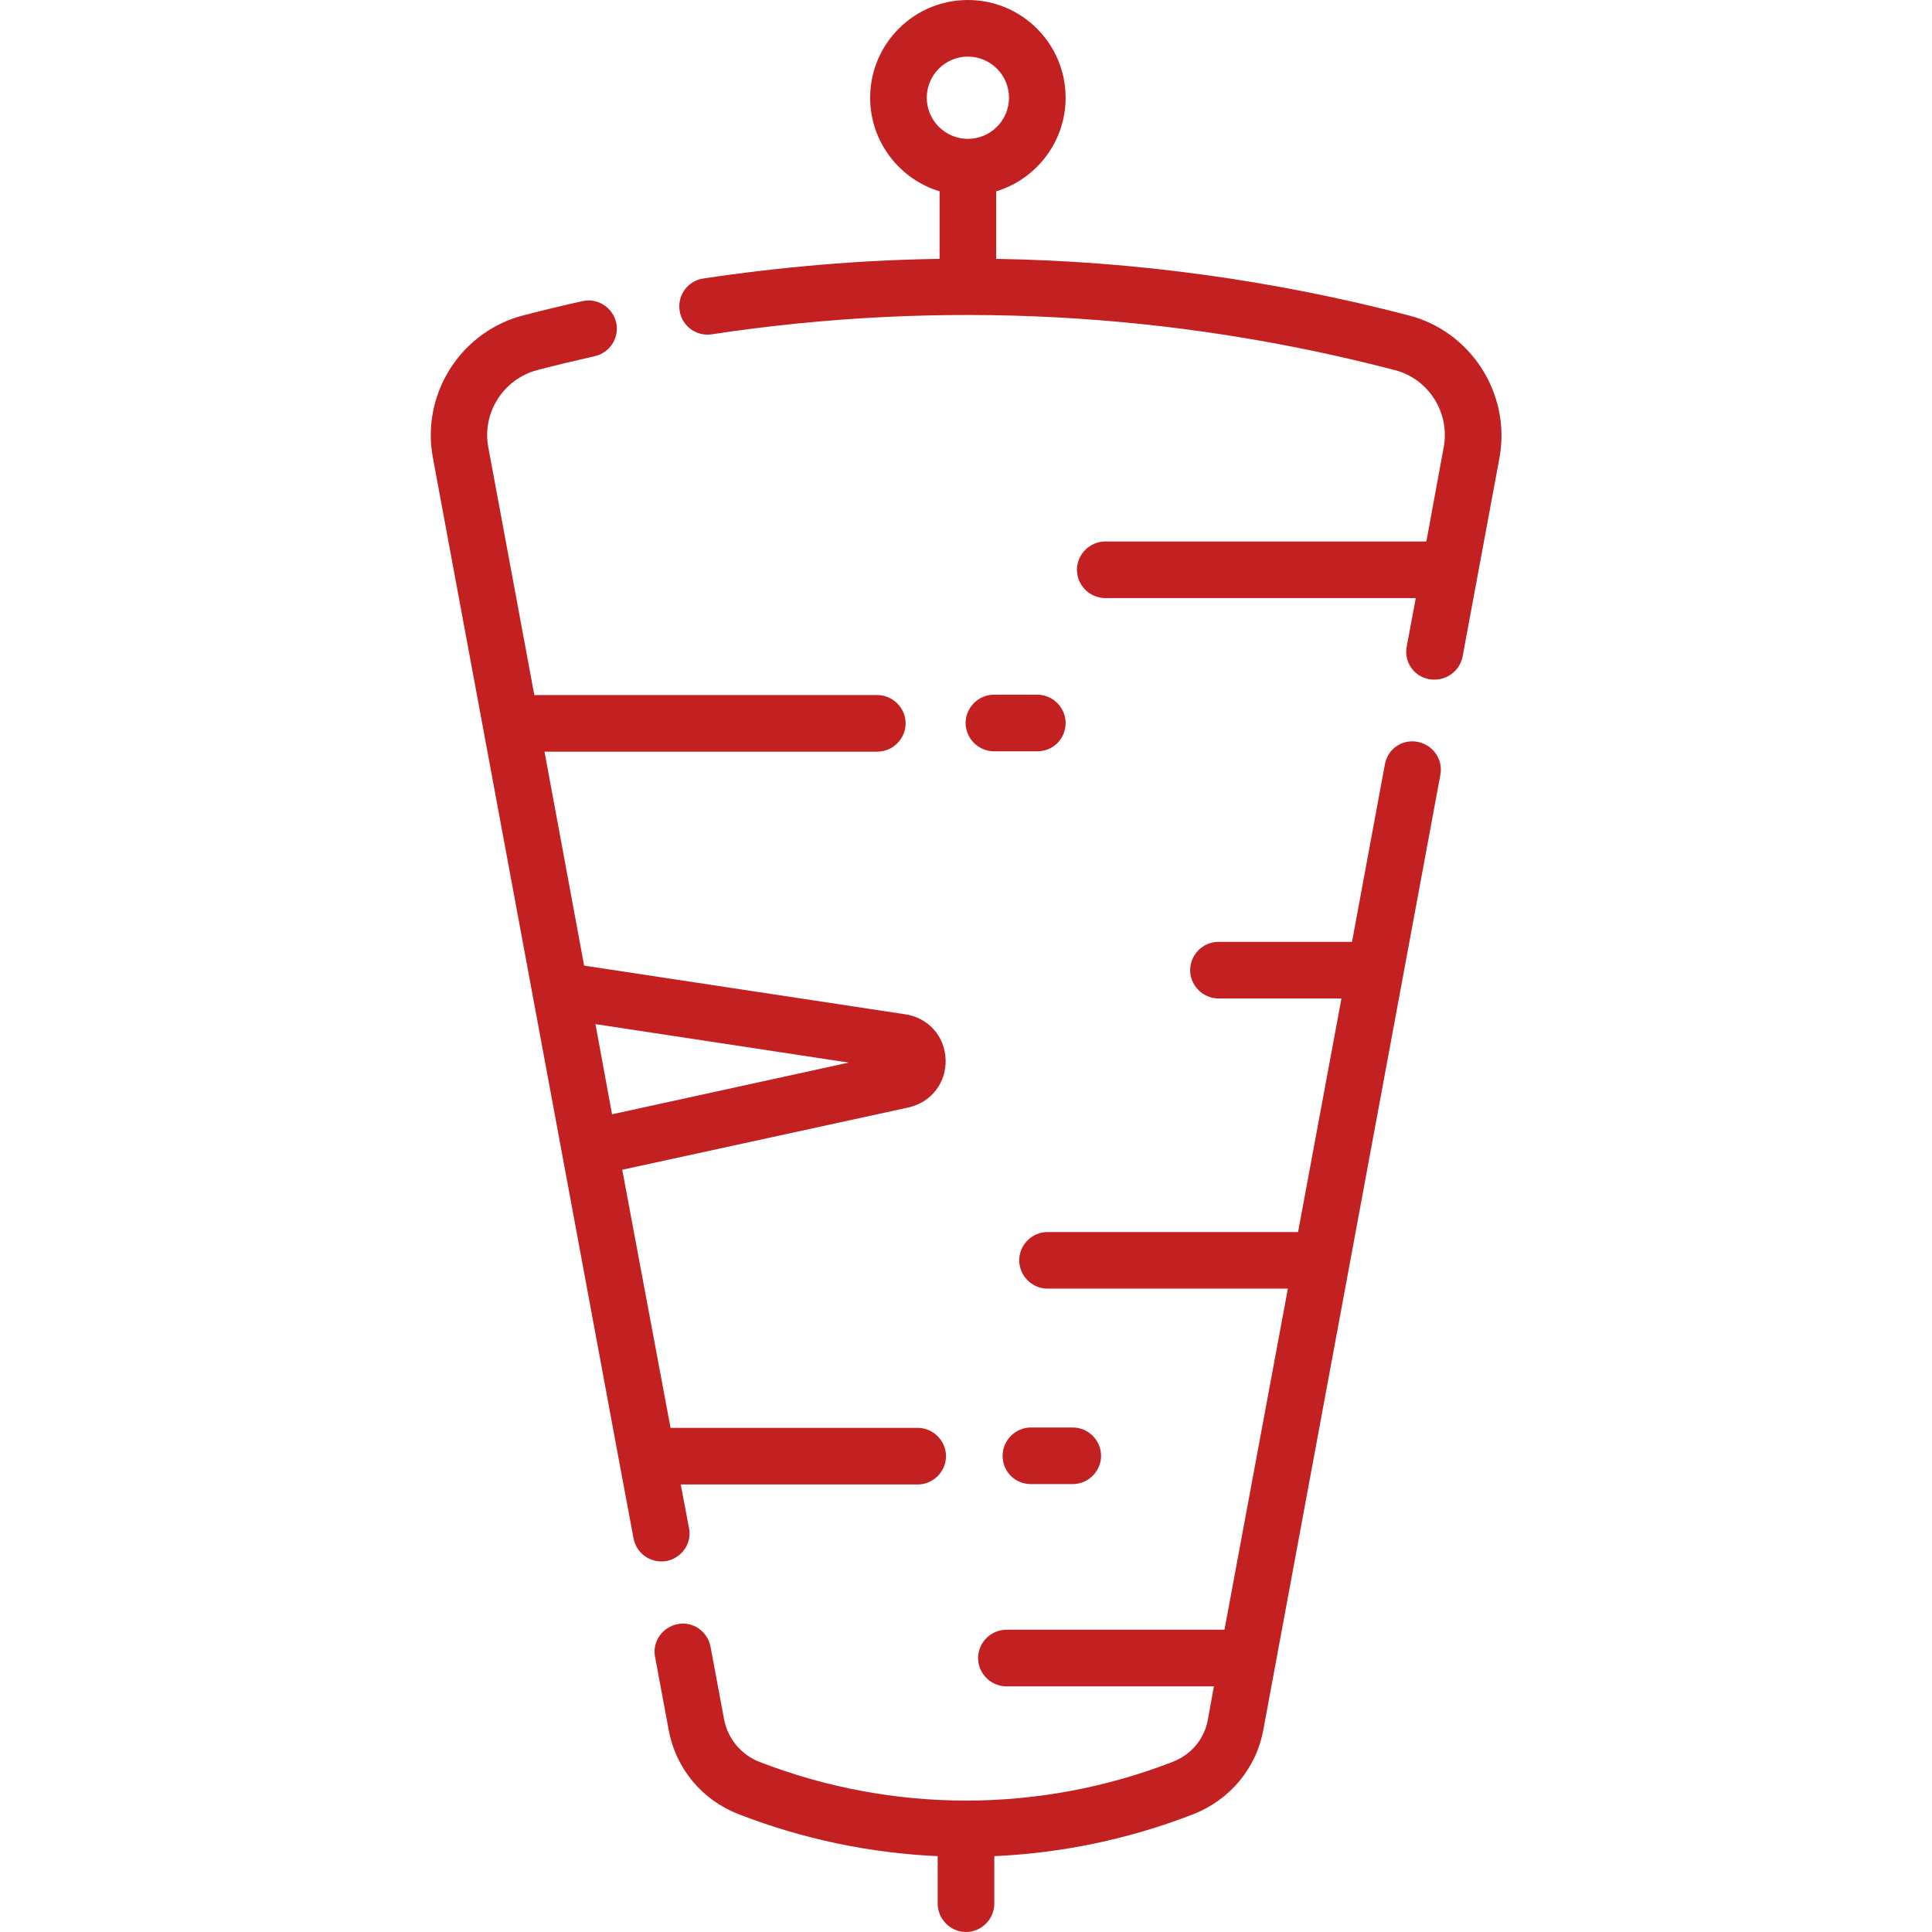 <?xml version="1.0" encoding="utf-8"?>
<!-- Generator: Adobe Illustrator 26.2.1, SVG Export Plug-In . SVG Version: 6.00 Build 0)  -->
<svg version="1.1" id="Capa_1" xmlns="http://www.w3.org/2000/svg" xmlns:xlink="http://www.w3.org/1999/xlink" x="0px" y="0px"
	 viewBox="0 0 512 512" style="enable-background:new 0 0 512 512;" xml:space="preserve">
<style type="text/css">
	.st0{fill:#C32121;}
</style>
<g>
	<path class="st0" d="M176.6,413.7c4.1-0.8,6.8-4.7,6-8.7l-2.2-11.6h62.8c4.1,0,7.5-3.4,7.5-7.5c0-4.1-3.4-7.5-7.5-7.5h-65.5
		L164.9,310l75.8-16.5c6-1.3,10.1-6.5,9.9-12.7c-0.2-6.2-4.6-11.1-10.7-12l-85.1-12.9l-10.5-56.7h88.2c4.1,0,7.5-3.4,7.5-7.5
		s-3.4-7.5-7.5-7.5h-90.9l-12.2-65.7c-1.7-9.1,4-18,12.9-20.4c4.9-1.3,10-2.5,15.3-3.7c4-0.9,6.6-4.9,5.7-8.9
		c-0.9-4-4.9-6.6-8.9-5.7c-5.5,1.2-10.8,2.5-15.8,3.8c-16.5,4.3-27,20.8-23.9,37.6l49.4,266.2v0l3.8,20.3c0.7,3.6,3.8,6.1,7.4,6.1
		C175.6,413.8,176.1,413.8,176.6,413.7L176.6,413.7z M224.9,281.6l-62.7,13.7l-4.4-23.9L224.9,281.6z"/>
	<path class="st0" d="M375.7,196.6c-4.1-0.8-8,1.9-8.7,6l-8.7,47h-35.4c-4.1,0-7.5,3.4-7.5,7.5s3.4,7.5,7.5,7.5h32.6L344,326.5
		h-66.4c-4.1,0-7.5,3.4-7.5,7.5c0,4.1,3.4,7.5,7.5,7.5h63.7l-16.8,90.4h-57.8c-4.1,0-7.5,3.4-7.5,7.5c0,4.1,3.4,7.5,7.5,7.5h55
		l-1.6,8.8c-0.9,5.1-4.4,9.3-9.3,11.2c-35.3,13.7-74.2,13.7-109.6,0c-4.8-1.9-8.3-6.1-9.3-11.2l-3.6-19.3c-0.8-4.1-4.7-6.8-8.7-6
		c-4.1,0.8-6.8,4.7-6,8.7l3.6,19.3c1.9,10.3,8.8,18.6,18.6,22.4c17,6.6,34.8,10.3,52.7,11.1v12.6c0,4.1,3.4,7.5,7.5,7.5
		c4.1,0,7.5-3.4,7.5-7.5v-12.6c17.9-0.8,35.7-4.5,52.7-11.1c9.7-3.8,16.7-12.1,18.6-22.4l46.9-253
		C382.5,201.3,379.8,197.4,375.7,196.6L375.7,196.6z"/>
	<path class="st0" d="M373.4,83.6c-36.1-9.4-72.7-14.4-109.4-15V50.7c10.6-3.2,18.4-13.1,18.4-24.8c0-14.3-11.6-25.9-25.9-25.9
		c-14.3,0-25.9,11.6-25.9,25.9c0,11.7,7.8,21.6,18.4,24.8v17.9c-20.9,0.3-41.8,2.1-62.6,5.2c-4.1,0.6-6.9,4.4-6.3,8.5
		c0.6,4.1,4.4,6.9,8.5,6.3c60.7-9.2,121.7-6,181.1,9.5c8.9,2.3,14.6,11.3,12.9,20.4l-4.6,25h-85.1c-4.1,0-7.5,3.4-7.5,7.5
		s3.4,7.5,7.5,7.5h82.3l-2.4,12.8c-0.8,4.1,1.9,8,6,8.7c0.5,0.1,0.9,0.1,1.4,0.1c3.5,0,6.7-2.5,7.4-6.1l9.8-52.8
		C400.4,104.4,389.9,87.9,373.4,83.6L373.4,83.6z M245.6,25.9c0-6,4.9-10.9,10.9-10.9c6,0,10.9,4.9,10.9,10.9s-4.9,10.9-10.9,10.9
		C250.5,36.8,245.6,31.9,245.6,25.9z"/>
	<path class="st0" d="M282.4,191.6c0-4.1-3.4-7.5-7.5-7.5h-11.5c-4.1,0-7.5,3.4-7.5,7.5s3.4,7.5,7.5,7.5h11.5
		C279.1,199.1,282.4,195.8,282.4,191.6z"/>
	<path class="st0" d="M273.2,393.3h11.1c4.1,0,7.5-3.4,7.5-7.5c0-4.1-3.4-7.5-7.5-7.5h-11.1c-4.1,0-7.5,3.4-7.5,7.5
		C265.7,390,269,393.3,273.2,393.3z"/>
</g>
</svg>

